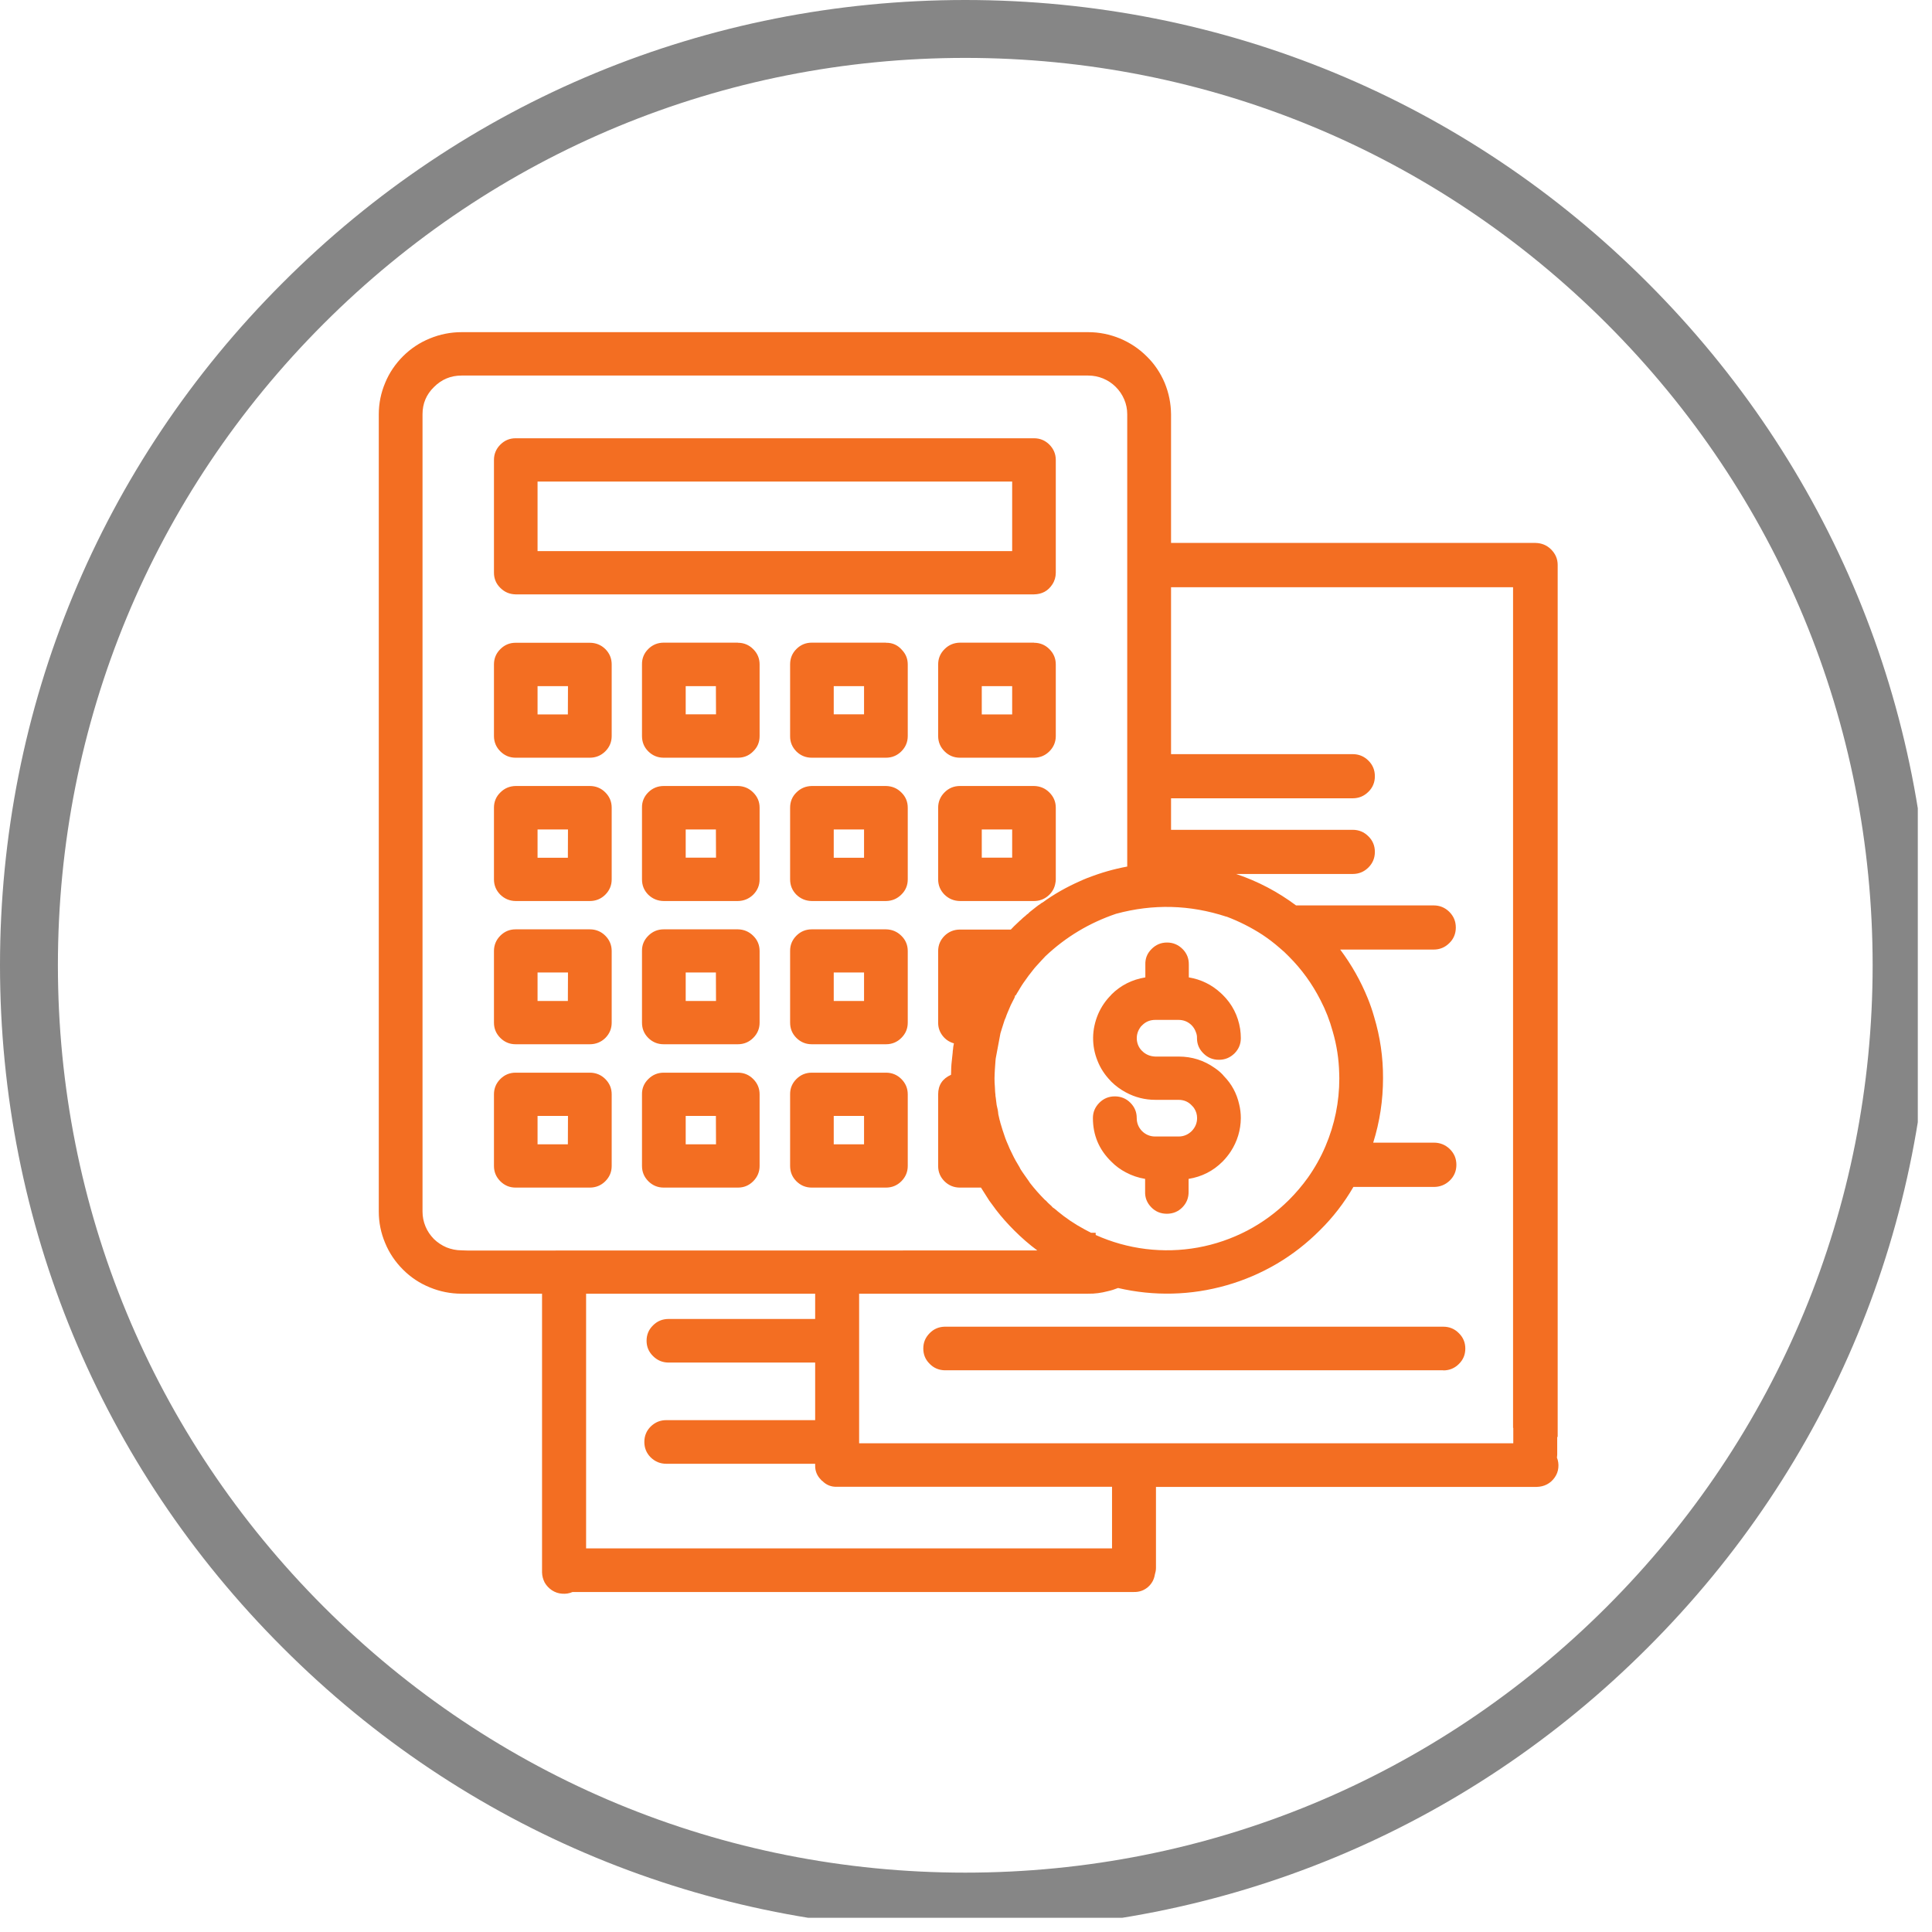 <svg xmlns="http://www.w3.org/2000/svg" xmlns:xlink="http://www.w3.org/1999/xlink" width="90" zoomAndPan="magnify" viewBox="0 0 67.5 67.5" height="90" preserveAspectRatio="xMidYMid meet" version="1.0"><defs><clipPath id="f7f47e8d95"><path d="M 0 0 L 67.004 0 L 67.004 67.004 L 0 67.004 Z M 0 0 " clip-rule="nonzero"/></clipPath><clipPath id="6d2f05ee72"><path d="M 13.234 11.539 L 54.484 11.539 L 54.484 55.789 L 13.234 55.789 Z M 13.234 11.539 " clip-rule="nonzero"/></clipPath></defs><g clip-path="url(#f7f47e8d95)"><path fill="#868686" d="M 33.723 67.445 C 24.719 67.445 16.242 63.941 9.879 57.566 C 3.504 51.203 0 42.727 0 33.723 C 0 24.719 3.504 16.242 9.879 9.879 C 16.242 3.504 24.719 0 33.723 0 C 42.727 0 51.203 3.504 57.566 9.879 C 63.941 16.254 67.445 24.719 67.445 33.723 C 67.445 42.727 63.941 51.203 57.566 57.566 C 51.203 63.941 42.727 67.445 33.723 67.445 Z M 33.723 2.023 C 25.258 2.023 17.293 5.324 11.309 11.309 C 5.324 17.293 2.023 25.258 2.023 33.723 C 2.023 42.188 5.324 50.152 11.309 56.137 C 17.293 62.121 25.258 65.426 33.723 65.426 C 42.188 65.426 50.152 62.121 56.137 56.137 C 62.121 50.152 65.426 42.188 65.426 33.723 C 65.426 25.258 62.121 17.293 56.137 11.309 C 50.152 5.324 42.188 2.023 33.723 2.023 Z M 33.723 2.023 " fill-opacity="1" fill-rule="nonzero"/></g><g clip-path="url(#6d2f05ee72)"><path fill="#f36e22" d="M 18.016 20.766 L 36.125 20.766 C 36.402 20.762 36.617 20.648 36.766 20.418 C 36.848 20.293 36.887 20.156 36.887 20.008 L 36.887 16.07 C 36.887 15.863 36.812 15.684 36.664 15.535 C 36.516 15.387 36.336 15.312 36.125 15.312 L 18.016 15.312 C 17.805 15.312 17.629 15.387 17.48 15.535 C 17.332 15.684 17.258 15.863 17.258 16.07 L 17.258 20.008 C 17.258 20.215 17.332 20.395 17.48 20.539 C 17.629 20.688 17.805 20.762 18.016 20.766 Z M 18.781 16.824 L 35.363 16.824 L 35.363 19.254 L 18.781 19.254 Z M 20.605 37.477 L 18.016 37.477 C 17.805 37.477 17.629 37.551 17.48 37.699 C 17.332 37.848 17.258 38.027 17.258 38.234 L 17.258 40.734 C 17.258 40.945 17.332 41.121 17.48 41.27 C 17.629 41.418 17.805 41.492 18.016 41.492 L 20.605 41.492 C 20.816 41.492 21 41.418 21.148 41.27 C 21.297 41.121 21.371 40.945 21.371 40.734 L 21.371 38.234 C 21.371 38.023 21.297 37.848 21.148 37.699 C 21 37.551 20.816 37.477 20.605 37.477 Z M 19.84 39.98 L 18.781 39.98 L 18.781 38.988 L 19.844 38.988 Z M 38.828 34.75 C 39.156 34.422 39.555 34.223 40.016 34.148 L 40.016 33.707 C 40.008 33.492 40.078 33.312 40.23 33.16 C 40.379 33.008 40.559 32.93 40.773 32.93 C 40.988 32.93 41.168 33.008 41.32 33.16 C 41.469 33.312 41.539 33.492 41.535 33.707 L 41.535 34.148 C 41.961 34.219 42.336 34.402 42.652 34.695 C 42.672 34.711 42.691 34.73 42.711 34.75 C 43.051 35.082 43.254 35.484 43.328 35.949 C 43.344 36.059 43.352 36.164 43.352 36.27 C 43.352 36.48 43.277 36.656 43.129 36.805 C 42.977 36.953 42.797 37.027 42.586 37.027 C 42.375 37.027 42.195 36.953 42.047 36.805 C 41.895 36.656 41.82 36.48 41.82 36.27 C 41.824 36.195 41.809 36.129 41.781 36.059 C 41.75 35.969 41.699 35.887 41.629 35.816 C 41.504 35.695 41.352 35.633 41.176 35.633 L 40.363 35.633 C 40.188 35.633 40.035 35.691 39.91 35.816 C 39.871 35.848 39.84 35.887 39.816 35.93 C 39.738 36.055 39.707 36.188 39.719 36.332 C 39.734 36.477 39.789 36.602 39.891 36.707 C 40.02 36.84 40.176 36.906 40.363 36.914 L 41.18 36.914 C 41.645 36.914 42.066 37.047 42.445 37.316 C 42.543 37.383 42.633 37.457 42.715 37.543 L 42.758 37.594 C 43.031 37.871 43.207 38.199 43.293 38.578 C 43.332 38.738 43.352 38.898 43.352 39.062 C 43.348 39.484 43.23 39.875 43 40.23 C 42.914 40.359 42.82 40.477 42.711 40.586 C 42.383 40.914 41.988 41.113 41.527 41.188 L 41.527 41.633 C 41.531 41.844 41.461 42.027 41.312 42.18 C 41.164 42.332 40.98 42.406 40.766 42.406 C 40.555 42.406 40.371 42.332 40.223 42.18 C 40.074 42.027 40 41.844 40.008 41.633 L 40.008 41.188 C 39.77 41.148 39.547 41.074 39.336 40.961 C 39.148 40.863 38.977 40.738 38.828 40.586 C 38.398 40.168 38.184 39.66 38.184 39.062 C 38.184 38.852 38.262 38.676 38.41 38.527 C 38.559 38.379 38.738 38.305 38.949 38.305 C 39.16 38.305 39.344 38.379 39.492 38.527 C 39.641 38.676 39.715 38.852 39.715 39.062 C 39.715 39.238 39.777 39.391 39.902 39.52 C 40.031 39.645 40.184 39.707 40.363 39.707 L 41.176 39.707 C 41.352 39.707 41.504 39.645 41.633 39.52 C 41.758 39.391 41.824 39.242 41.824 39.062 C 41.824 38.945 41.793 38.832 41.727 38.73 C 41.707 38.695 41.684 38.668 41.652 38.637 C 41.527 38.496 41.367 38.426 41.176 38.426 L 40.367 38.426 C 40.004 38.426 39.66 38.34 39.34 38.168 C 39.148 38.066 38.98 37.941 38.828 37.793 L 38.793 37.754 C 38.598 37.551 38.445 37.32 38.344 37.059 C 38.238 36.797 38.188 36.527 38.191 36.246 C 38.195 35.969 38.254 35.699 38.363 35.438 C 38.473 35.18 38.629 34.953 38.828 34.754 Z M 36.129 22.453 L 33.539 22.453 C 33.328 22.457 33.148 22.531 33 22.68 C 32.852 22.828 32.777 23.004 32.777 23.215 L 32.777 25.715 C 32.777 25.922 32.852 26.102 33 26.25 C 33.148 26.398 33.328 26.473 33.539 26.473 L 36.125 26.473 C 36.336 26.473 36.516 26.398 36.664 26.25 C 36.812 26.102 36.887 25.922 36.887 25.715 L 36.887 23.215 C 36.887 23.004 36.812 22.828 36.664 22.68 C 36.516 22.531 36.336 22.457 36.125 22.457 Z M 35.363 24.961 L 34.301 24.961 L 34.301 23.973 L 35.363 23.973 Z M 36.129 27.461 L 33.539 27.461 C 33.328 27.461 33.148 27.535 33 27.684 C 32.852 27.832 32.777 28.012 32.777 28.219 L 32.777 30.723 C 32.777 30.93 32.852 31.109 33 31.258 C 33.148 31.402 33.328 31.477 33.539 31.48 L 36.125 31.48 C 36.312 31.48 36.48 31.418 36.621 31.297 C 36.762 31.176 36.848 31.023 36.875 30.84 C 36.883 30.801 36.887 30.762 36.887 30.723 L 36.887 28.219 C 36.887 28.012 36.812 27.836 36.664 27.688 C 36.516 27.539 36.336 27.465 36.125 27.461 Z M 35.363 29.965 L 34.301 29.965 L 34.301 28.98 L 35.363 28.98 Z M 54.398 50.914 C 54.402 50.887 54.406 50.855 54.406 50.828 L 54.406 50.203 L 54.422 50.203 L 54.422 19.738 C 54.422 19.527 54.344 19.348 54.191 19.195 C 54.043 19.047 53.859 18.973 53.645 18.969 L 40.914 18.969 L 40.914 14.473 C 40.91 14.094 40.836 13.727 40.691 13.375 C 40.543 13.027 40.336 12.715 40.062 12.449 C 39.793 12.18 39.48 11.973 39.125 11.824 C 38.77 11.68 38.402 11.605 38.02 11.605 L 16.125 11.605 C 15.742 11.605 15.371 11.68 15.02 11.824 C 14.664 11.969 14.352 12.176 14.082 12.445 C 13.812 12.715 13.602 13.023 13.457 13.375 C 13.309 13.727 13.234 14.094 13.234 14.473 L 13.234 42.332 C 13.234 42.715 13.309 43.078 13.457 43.43 C 13.602 43.781 13.812 44.09 14.082 44.359 C 14.352 44.629 14.664 44.836 15.02 44.98 C 15.371 45.125 15.742 45.199 16.125 45.199 L 18.938 45.199 L 18.938 54.938 C 18.941 55.062 18.973 55.18 19.031 55.293 C 19.094 55.402 19.18 55.492 19.285 55.562 C 19.395 55.633 19.512 55.672 19.637 55.68 C 19.766 55.691 19.887 55.672 20.004 55.621 L 39.617 55.621 C 39.801 55.625 39.961 55.57 40.102 55.453 C 40.238 55.336 40.32 55.188 40.348 55.012 C 40.371 54.938 40.387 54.859 40.387 54.781 L 40.387 51.949 L 53.695 51.949 C 53.82 51.945 53.941 51.918 54.051 51.859 C 54.16 51.801 54.25 51.719 54.32 51.617 C 54.391 51.516 54.434 51.402 54.445 51.277 C 54.457 51.156 54.441 51.035 54.395 50.922 Z M 42.848 32.023 C 43.293 32.191 43.711 32.402 44.109 32.66 C 44.32 32.801 44.52 32.953 44.711 33.121 C 44.824 33.215 44.93 33.312 45.027 33.414 C 45.477 33.863 45.844 34.371 46.133 34.938 C 46.316 35.289 46.457 35.652 46.562 36.035 C 46.703 36.516 46.777 37.004 46.789 37.5 C 46.793 37.559 46.793 37.617 46.793 37.672 C 46.793 38.496 46.633 39.285 46.309 40.047 C 46.145 40.434 45.938 40.801 45.695 41.145 C 45.496 41.422 45.277 41.68 45.035 41.922 C 44.602 42.352 44.117 42.711 43.574 42.996 C 43.031 43.277 42.457 43.477 41.852 43.586 C 41.246 43.695 40.641 43.711 40.031 43.637 C 39.422 43.562 38.84 43.398 38.281 43.148 L 38.281 43.07 L 38.117 43.07 L 37.895 42.953 C 37.551 42.77 37.234 42.555 36.938 42.309 L 36.895 42.27 C 36.855 42.238 36.816 42.207 36.773 42.18 C 36.754 42.152 36.727 42.125 36.699 42.102 C 36.645 42.055 36.59 42.004 36.543 41.949 L 36.504 41.918 C 36.316 41.73 36.145 41.535 35.984 41.328 L 35.941 41.262 C 35.887 41.188 35.836 41.117 35.789 41.047 L 35.711 40.934 C 35.691 40.902 35.672 40.875 35.652 40.844 L 35.621 40.781 C 35.527 40.629 35.438 40.473 35.363 40.312 L 35.312 40.207 C 35.285 40.156 35.262 40.102 35.242 40.051 L 35.168 39.879 C 35.156 39.848 35.141 39.812 35.125 39.77 L 35.031 39.492 C 35.004 39.402 34.977 39.312 34.949 39.223 C 34.945 39.195 34.938 39.164 34.926 39.137 L 34.879 38.93 C 34.871 38.824 34.852 38.723 34.824 38.621 L 34.82 38.598 L 34.789 38.348 C 34.781 38.312 34.777 38.273 34.777 38.234 C 34.77 38.195 34.77 38.156 34.766 38.121 L 34.762 38.031 C 34.758 38.008 34.758 37.984 34.758 37.961 C 34.75 37.867 34.746 37.773 34.746 37.676 C 34.746 37.578 34.754 37.477 34.758 37.375 L 34.781 37.051 C 34.781 37.027 34.785 37 34.789 36.977 L 34.953 36.102 C 34.969 36.043 34.984 35.992 35.008 35.922 L 35.098 35.641 C 35.109 35.609 35.121 35.582 35.137 35.551 C 35.156 35.492 35.176 35.441 35.207 35.367 C 35.219 35.336 35.23 35.309 35.246 35.277 C 35.266 35.227 35.289 35.172 35.312 35.121 L 35.359 35.027 C 35.387 34.973 35.418 34.914 35.445 34.859 L 35.473 34.77 L 35.492 34.773 C 35.512 34.734 35.535 34.691 35.586 34.613 C 35.602 34.582 35.621 34.551 35.641 34.52 C 35.664 34.484 35.688 34.449 35.707 34.414 C 35.727 34.387 35.742 34.359 35.762 34.332 L 35.891 34.152 C 35.918 34.109 35.953 34.066 36 34.008 C 36.02 33.98 36.043 33.953 36.09 33.891 C 36.121 33.852 36.152 33.812 36.191 33.77 C 36.316 33.629 36.496 33.438 36.523 33.41 C 37.238 32.734 38.062 32.242 38.992 31.926 C 40.289 31.574 41.574 31.609 42.848 32.027 Z M 16.332 43.691 L 16.125 43.684 C 15.945 43.684 15.77 43.648 15.602 43.582 C 15.438 43.512 15.289 43.414 15.16 43.289 C 15.035 43.16 14.934 43.016 14.867 42.852 C 14.797 42.684 14.762 42.512 14.762 42.332 L 14.762 14.473 C 14.762 14.098 14.895 13.781 15.164 13.52 C 15.43 13.254 15.75 13.121 16.125 13.121 L 38.02 13.121 C 38.199 13.121 38.375 13.156 38.539 13.223 C 38.707 13.293 38.855 13.391 38.98 13.516 C 39.109 13.645 39.207 13.789 39.277 13.953 C 39.348 14.117 39.383 14.293 39.383 14.469 L 39.383 30.277 L 39.375 30.277 C 38.914 30.363 38.461 30.492 38.023 30.664 L 37.977 30.68 C 37.891 30.715 37.797 30.754 37.715 30.793 C 37.258 30.996 36.828 31.238 36.426 31.531 C 36.395 31.543 36.371 31.559 36.348 31.582 C 36.297 31.613 36.25 31.648 36.199 31.688 L 36.027 31.824 C 35.988 31.852 35.953 31.883 35.922 31.918 C 35.887 31.941 35.855 31.965 35.828 31.996 C 35.77 32.039 35.715 32.09 35.664 32.141 C 35.637 32.164 35.609 32.184 35.586 32.211 C 35.539 32.254 35.492 32.301 35.434 32.355 C 35.395 32.395 35.355 32.434 35.316 32.477 L 33.539 32.477 C 33.328 32.477 33.148 32.551 33 32.695 C 32.852 32.844 32.777 33.02 32.777 33.23 L 32.777 35.734 C 32.777 35.902 32.828 36.051 32.93 36.184 C 33.031 36.316 33.164 36.406 33.328 36.453 C 33.32 36.488 33.312 36.527 33.305 36.574 L 33.297 36.66 C 33.289 36.699 33.285 36.738 33.285 36.773 L 33.242 37.176 C 33.242 37.211 33.238 37.242 33.234 37.301 C 33.23 37.379 33.227 37.457 33.227 37.551 C 32.93 37.684 32.777 37.91 32.777 38.234 L 32.777 40.742 C 32.777 40.949 32.852 41.125 33 41.273 C 33.148 41.418 33.328 41.492 33.539 41.492 L 34.273 41.492 L 34.566 41.953 C 34.582 41.973 34.594 41.992 34.633 42.043 L 34.754 42.207 L 34.793 42.262 C 34.992 42.52 35.207 42.762 35.438 42.992 C 35.688 43.242 35.957 43.477 36.242 43.688 Z M 38.852 54.098 L 20.477 54.098 L 20.477 45.199 L 28.48 45.199 L 28.48 46.082 L 23.359 46.082 C 23.145 46.082 22.965 46.156 22.816 46.305 C 22.664 46.453 22.59 46.633 22.59 46.844 C 22.59 47.051 22.664 47.23 22.816 47.379 C 22.965 47.527 23.145 47.605 23.359 47.605 L 28.48 47.605 L 28.48 49.617 L 23.277 49.617 C 23.066 49.617 22.887 49.691 22.734 49.84 C 22.586 49.988 22.512 50.168 22.512 50.379 C 22.512 50.59 22.586 50.77 22.734 50.918 C 22.887 51.066 23.066 51.141 23.277 51.141 L 28.48 51.141 L 28.48 51.184 C 28.473 51.387 28.543 51.559 28.684 51.699 C 28.691 51.707 28.699 51.715 28.707 51.727 C 28.715 51.734 28.719 51.734 28.727 51.738 C 28.867 51.883 29.043 51.953 29.246 51.945 L 38.852 51.945 Z M 52.871 50.426 L 30.016 50.426 L 30.016 45.199 L 38.02 45.199 C 38.25 45.203 38.477 45.172 38.699 45.113 C 38.824 45.086 38.945 45.047 39.062 45 C 39.688 45.145 40.32 45.211 40.961 45.195 C 41.605 45.18 42.234 45.082 42.852 44.906 C 43.469 44.73 44.051 44.48 44.605 44.156 C 45.156 43.832 45.656 43.441 46.109 42.988 C 46.57 42.535 46.961 42.027 47.285 41.469 L 50.082 41.469 C 50.301 41.473 50.492 41.398 50.648 41.25 C 50.805 41.098 50.883 40.914 50.883 40.695 C 50.883 40.477 50.805 40.293 50.648 40.141 C 50.492 39.992 50.301 39.918 50.082 39.922 L 47.977 39.922 C 48.207 39.191 48.32 38.438 48.32 37.668 C 48.324 36.938 48.219 36.223 48.008 35.523 C 47.945 35.301 47.871 35.086 47.785 34.875 C 47.539 34.27 47.219 33.703 46.824 33.176 L 50.086 33.176 C 50.301 33.176 50.484 33.102 50.637 32.949 C 50.789 32.801 50.863 32.617 50.863 32.406 C 50.863 32.191 50.789 32.012 50.637 31.859 C 50.484 31.707 50.301 31.633 50.086 31.633 L 45.281 31.633 C 44.641 31.156 43.945 30.789 43.188 30.535 L 47.258 30.535 C 47.473 30.535 47.656 30.461 47.809 30.309 C 47.961 30.156 48.035 29.977 48.035 29.762 C 48.035 29.551 47.961 29.367 47.809 29.219 C 47.656 29.066 47.473 28.992 47.258 28.992 L 40.914 28.992 L 40.914 27.891 L 47.258 27.891 C 47.473 27.891 47.656 27.816 47.809 27.664 C 47.961 27.516 48.035 27.332 48.035 27.121 C 48.035 26.906 47.961 26.723 47.809 26.574 C 47.656 26.422 47.473 26.348 47.258 26.348 L 40.914 26.348 L 40.914 20.516 L 52.863 20.516 L 52.863 49.887 L 52.871 49.887 Z M 20.605 22.457 L 18.016 22.457 C 17.805 22.457 17.629 22.531 17.48 22.68 C 17.332 22.828 17.258 23.004 17.258 23.215 L 17.258 25.715 C 17.258 25.922 17.332 26.102 17.48 26.25 C 17.629 26.398 17.805 26.473 18.016 26.473 L 20.605 26.473 C 20.816 26.473 21 26.398 21.148 26.25 C 21.297 26.102 21.371 25.922 21.371 25.715 L 21.371 23.215 C 21.371 23.004 21.297 22.824 21.148 22.676 C 21 22.531 20.816 22.457 20.605 22.457 Z M 19.84 24.961 L 18.781 24.961 L 18.781 23.973 L 19.844 23.973 Z M 30.953 32.469 L 28.363 32.469 C 28.152 32.469 27.973 32.543 27.824 32.691 C 27.676 32.84 27.602 33.02 27.605 33.227 L 27.605 35.727 C 27.605 35.938 27.676 36.113 27.824 36.262 C 27.973 36.41 28.152 36.484 28.363 36.484 L 30.953 36.484 C 31.164 36.484 31.344 36.41 31.492 36.262 C 31.641 36.113 31.715 35.938 31.715 35.727 L 31.715 33.227 C 31.715 33.02 31.641 32.84 31.492 32.695 C 31.344 32.547 31.164 32.473 30.953 32.469 Z M 30.188 34.973 L 29.129 34.973 L 29.129 33.977 L 30.188 33.977 Z M 25.781 32.469 L 23.191 32.469 C 22.98 32.469 22.801 32.543 22.652 32.691 C 22.5 32.84 22.426 33.02 22.43 33.227 L 22.43 35.727 C 22.43 35.938 22.5 36.113 22.648 36.262 C 22.797 36.41 22.977 36.484 23.188 36.484 L 25.777 36.484 C 25.988 36.484 26.168 36.41 26.316 36.262 C 26.465 36.113 26.539 35.938 26.539 35.727 L 26.539 33.227 C 26.539 33.02 26.465 32.84 26.316 32.695 C 26.168 32.547 25.988 32.473 25.781 32.469 Z M 25.016 34.973 L 23.957 34.973 L 23.957 33.977 L 25.012 33.977 Z M 20.605 32.469 L 18.016 32.469 C 17.805 32.469 17.629 32.543 17.48 32.691 C 17.332 32.84 17.258 33.02 17.258 33.227 L 17.258 35.727 C 17.258 35.938 17.332 36.113 17.48 36.262 C 17.629 36.41 17.805 36.484 18.016 36.484 L 20.605 36.484 C 20.816 36.484 21 36.41 21.148 36.266 C 21.297 36.117 21.371 35.938 21.371 35.727 L 21.371 33.227 C 21.371 33.02 21.297 32.84 21.148 32.691 C 21 32.543 20.816 32.469 20.605 32.469 Z M 19.84 34.973 L 18.781 34.973 L 18.781 33.977 L 19.844 33.977 Z M 25.781 27.461 L 23.191 27.461 C 22.98 27.461 22.797 27.535 22.648 27.684 C 22.5 27.832 22.426 28.012 22.43 28.219 L 22.43 30.723 C 22.43 30.93 22.5 31.109 22.648 31.258 C 22.797 31.402 22.977 31.477 23.188 31.48 L 25.777 31.48 C 25.988 31.477 26.168 31.402 26.316 31.258 C 26.465 31.109 26.539 30.93 26.539 30.723 L 26.539 28.219 C 26.539 28.012 26.465 27.836 26.316 27.688 C 26.168 27.539 25.988 27.465 25.781 27.461 Z M 25.016 29.965 L 23.957 29.965 L 23.957 28.98 L 25.012 28.98 Z M 30.953 37.477 L 28.363 37.477 C 28.152 37.477 27.973 37.551 27.824 37.699 C 27.676 37.848 27.602 38.027 27.605 38.234 L 27.605 40.734 C 27.605 40.945 27.676 41.121 27.824 41.27 C 27.973 41.418 28.152 41.492 28.363 41.492 L 30.953 41.492 C 31.164 41.492 31.344 41.418 31.492 41.27 C 31.641 41.121 31.715 40.941 31.715 40.734 L 31.715 38.234 C 31.715 38.027 31.641 37.848 31.492 37.699 C 31.344 37.551 31.164 37.477 30.953 37.477 Z M 30.188 39.98 L 29.129 39.98 L 29.129 38.988 L 30.188 38.988 Z M 25.781 37.477 L 23.191 37.477 C 22.98 37.477 22.801 37.551 22.652 37.699 C 22.5 37.848 22.426 38.027 22.43 38.234 L 22.43 40.734 C 22.43 40.945 22.504 41.121 22.652 41.27 C 22.801 41.418 22.98 41.492 23.191 41.492 L 25.781 41.492 C 25.992 41.492 26.168 41.418 26.316 41.27 C 26.465 41.121 26.539 40.941 26.539 40.734 L 26.539 38.234 C 26.539 38.027 26.465 37.848 26.316 37.699 C 26.168 37.551 25.992 37.477 25.781 37.477 Z M 25.016 39.98 L 23.957 39.98 L 23.957 38.988 L 25.012 38.988 Z M 30.953 27.461 L 28.363 27.461 C 28.152 27.465 27.973 27.539 27.824 27.688 C 27.676 27.832 27.605 28.012 27.605 28.219 L 27.605 30.723 C 27.605 30.93 27.676 31.109 27.824 31.258 C 27.973 31.402 28.152 31.477 28.363 31.48 L 30.953 31.48 C 31.164 31.477 31.344 31.402 31.492 31.254 C 31.641 31.109 31.715 30.93 31.715 30.723 L 31.715 28.219 C 31.715 28.012 31.641 27.832 31.492 27.688 C 31.344 27.539 31.164 27.465 30.953 27.461 Z M 30.188 29.969 L 29.129 29.969 L 29.129 28.98 L 30.188 28.98 Z M 20.605 27.461 L 18.016 27.461 C 17.805 27.465 17.629 27.539 17.48 27.688 C 17.332 27.832 17.258 28.012 17.258 28.219 L 17.258 30.723 C 17.258 30.93 17.332 31.109 17.48 31.258 C 17.629 31.402 17.805 31.477 18.016 31.48 L 20.605 31.48 C 20.816 31.48 21 31.406 21.148 31.258 C 21.297 31.109 21.371 30.93 21.371 30.723 L 21.371 28.219 C 21.371 28.012 21.297 27.832 21.148 27.684 C 21 27.535 20.816 27.461 20.605 27.461 Z M 19.84 29.969 L 18.781 29.969 L 18.781 28.98 L 19.844 28.98 Z M 30.953 22.453 L 28.363 22.453 C 28.152 22.453 27.973 22.527 27.824 22.676 C 27.676 22.824 27.605 23.004 27.605 23.211 L 27.605 25.73 C 27.605 25.934 27.68 26.109 27.828 26.258 C 27.977 26.402 28.156 26.473 28.363 26.473 L 30.953 26.473 C 31.164 26.473 31.344 26.398 31.492 26.25 C 31.641 26.102 31.715 25.922 31.715 25.715 L 31.715 23.215 C 31.715 23.023 31.652 22.859 31.523 22.719 C 31.375 22.543 31.188 22.453 30.953 22.457 Z M 30.188 24.957 L 29.129 24.957 L 29.129 23.973 L 30.188 23.973 Z M 25.781 22.453 L 23.191 22.453 C 22.98 22.453 22.797 22.527 22.648 22.676 C 22.5 22.824 22.426 23.004 22.43 23.215 L 22.43 25.715 C 22.43 25.922 22.5 26.102 22.648 26.25 C 22.797 26.398 22.977 26.473 23.188 26.473 L 25.777 26.473 C 25.988 26.473 26.168 26.402 26.316 26.25 C 26.469 26.102 26.539 25.926 26.539 25.715 L 26.539 23.215 C 26.539 23.004 26.465 22.828 26.316 22.68 C 26.168 22.531 25.988 22.457 25.781 22.457 Z M 25.016 24.957 L 23.957 24.957 L 23.957 23.973 L 25.012 23.973 Z M 50.426 47.875 L 32.996 47.875 C 32.789 47.867 32.613 47.789 32.473 47.641 C 32.328 47.496 32.258 47.32 32.258 47.113 C 32.258 46.91 32.328 46.734 32.473 46.586 C 32.613 46.438 32.789 46.359 32.996 46.352 L 50.426 46.352 C 50.637 46.352 50.82 46.426 50.969 46.578 C 51.121 46.727 51.195 46.906 51.195 47.117 C 51.195 47.328 51.121 47.508 50.969 47.656 C 50.82 47.805 50.637 47.879 50.426 47.879 Z M 50.426 47.875 " fill-opacity="1" fill-rule="nonzero"/></g></svg>